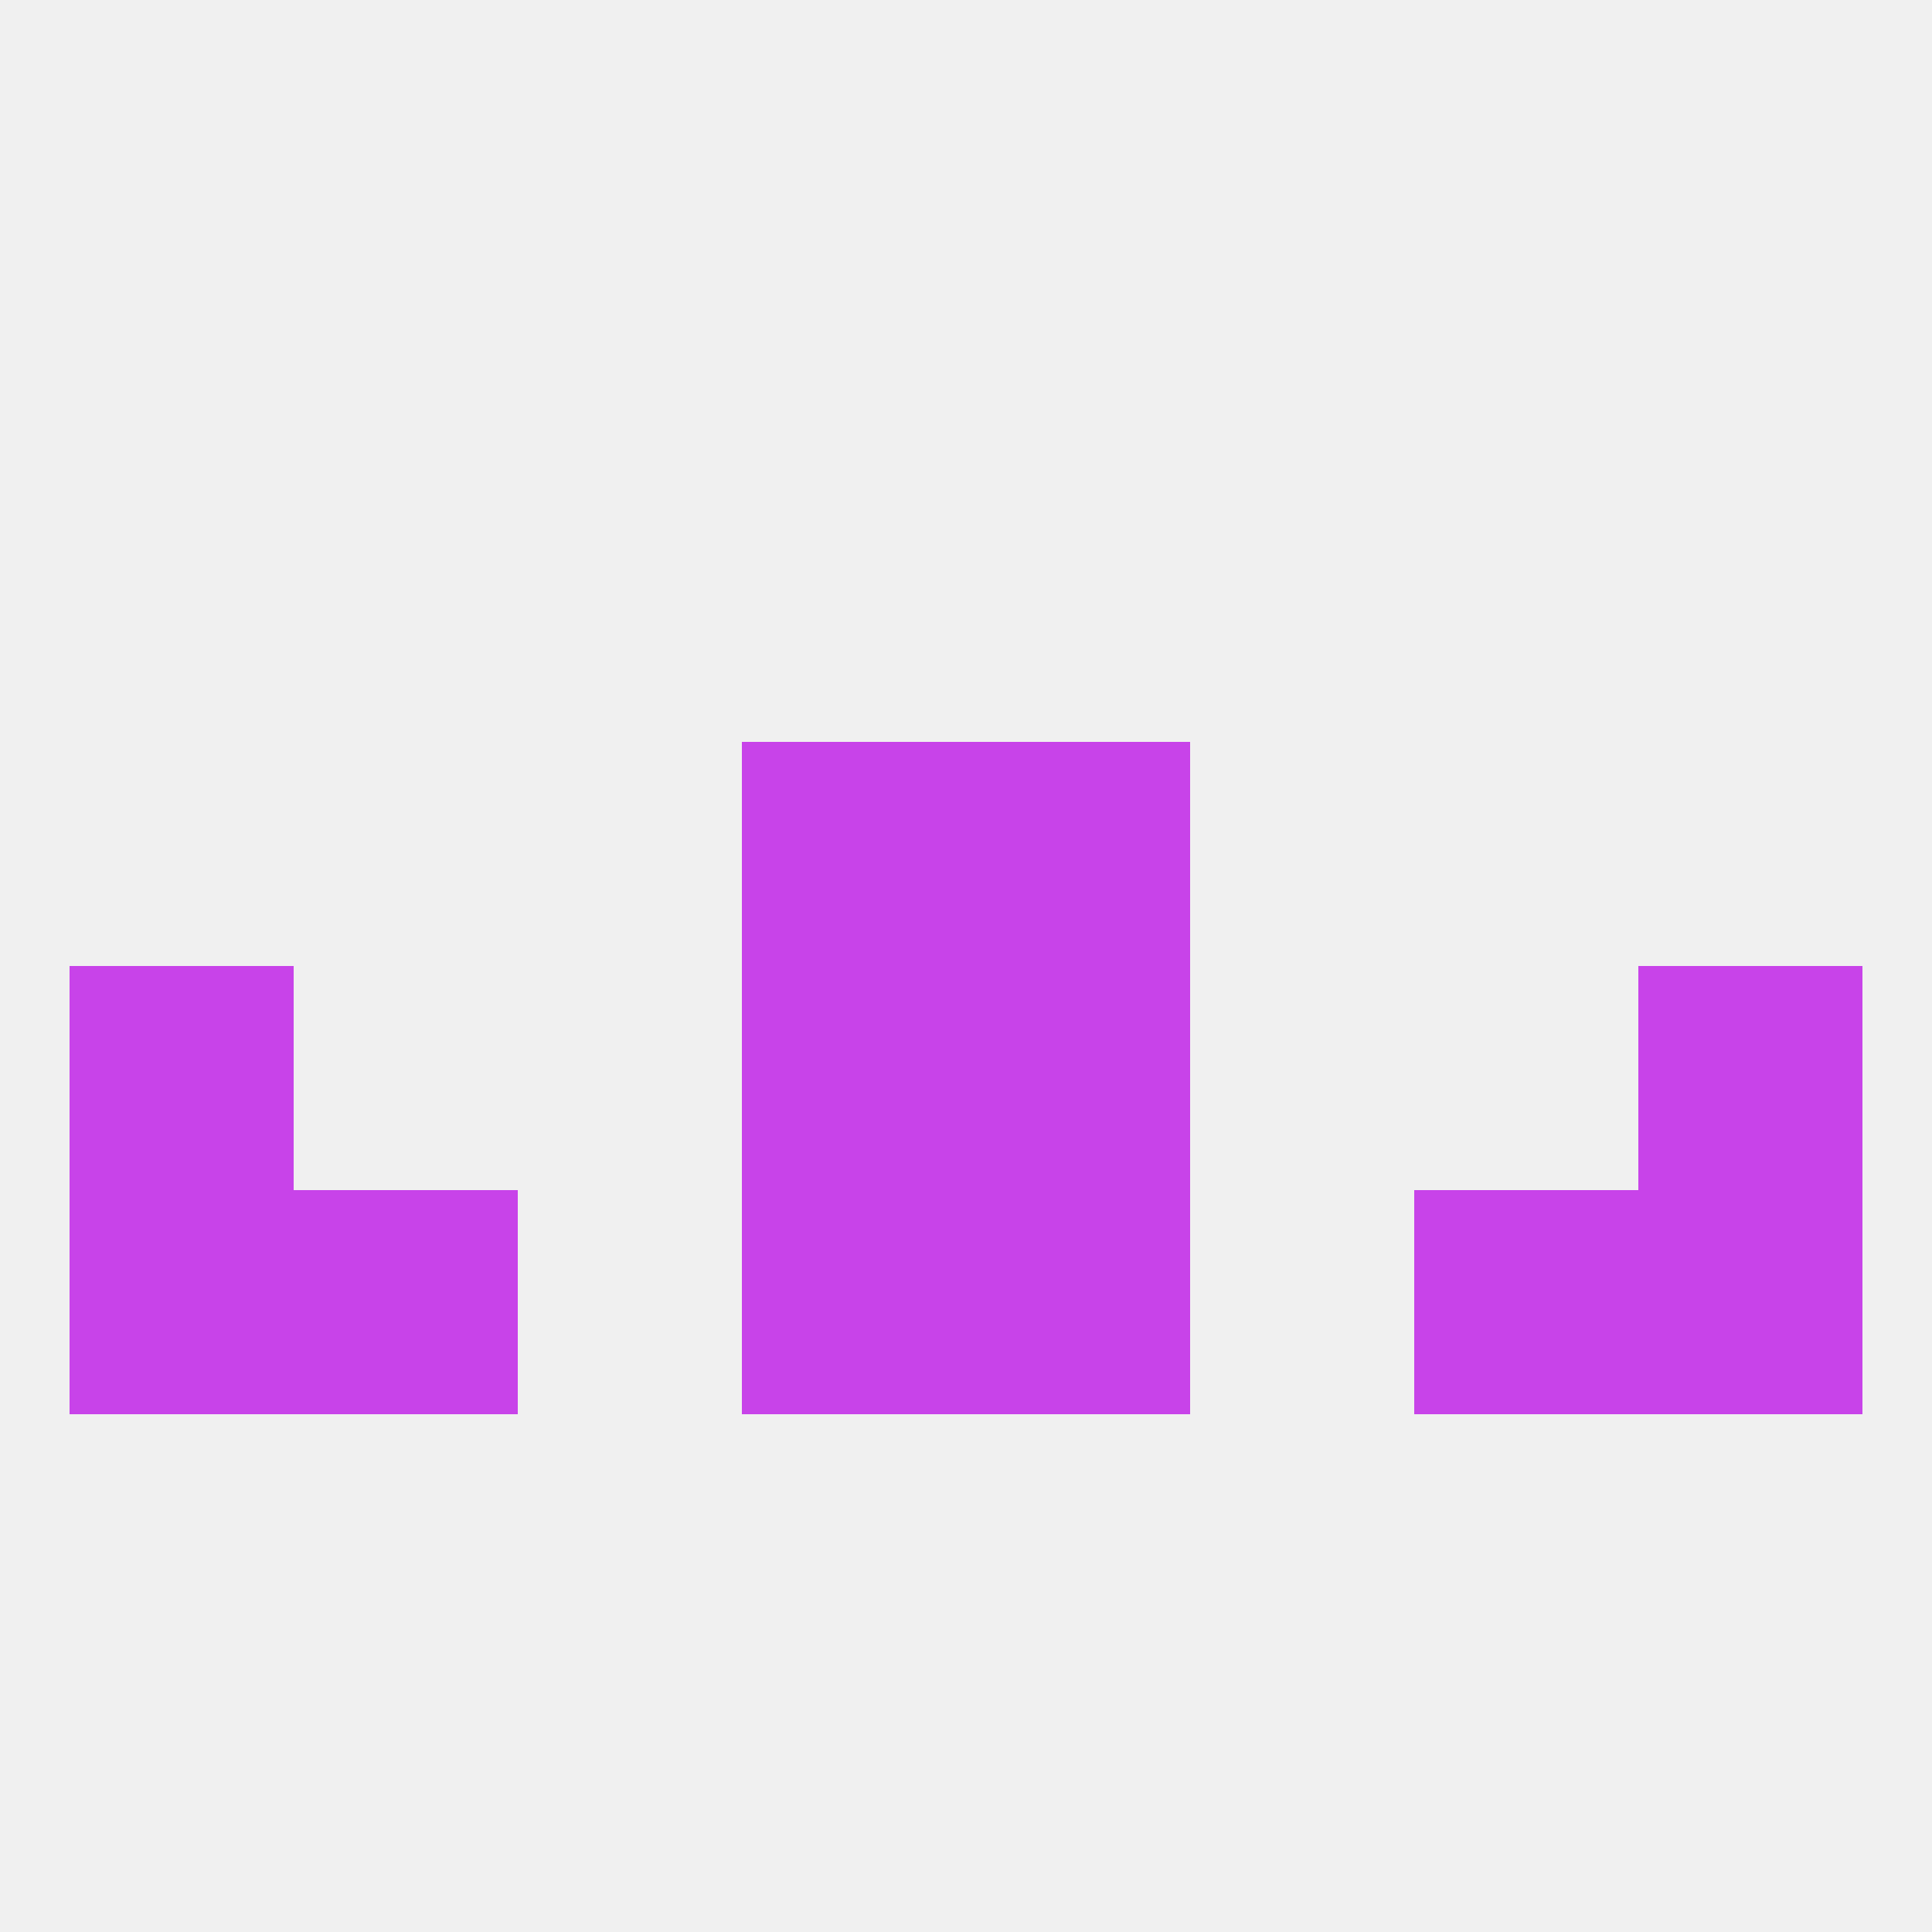 
<!--   <?xml version="1.0"?> -->
<svg version="1.1" baseprofile="full" xmlns="http://www.w3.org/2000/svg" xmlns:xlink="http://www.w3.org/1999/xlink" xmlns:ev="http://www.w3.org/2001/xml-events" width="250" height="250" viewBox="0 0 250 250" >
	<rect width="100%" height="100%" fill="rgba(240,240,240,255)"/>

	<rect x="9" y="125" width="29" height="29" fill="rgba(200,67,233,255)"/>
	<rect x="212" y="125" width="29" height="29" fill="rgba(200,67,233,255)"/>
	<rect x="96" y="125" width="29" height="29" fill="rgba(200,67,233,255)"/>
	<rect x="125" y="125" width="29" height="29" fill="rgba(200,67,233,255)"/>
	<rect x="212" y="154" width="29" height="29" fill="rgba(200,67,233,255)"/>
	<rect x="38" y="154" width="29" height="29" fill="rgba(200,67,233,255)"/>
	<rect x="183" y="154" width="29" height="29" fill="rgba(200,67,233,255)"/>
	<rect x="96" y="154" width="29" height="29" fill="rgba(200,67,233,255)"/>
	<rect x="125" y="154" width="29" height="29" fill="rgba(200,67,233,255)"/>
	<rect x="9" y="154" width="29" height="29" fill="rgba(200,67,233,255)"/>
	<rect x="125" y="96" width="29" height="29" fill="rgba(200,67,233,255)"/>
	<rect x="96" y="96" width="29" height="29" fill="rgba(200,67,233,255)"/>
</svg>